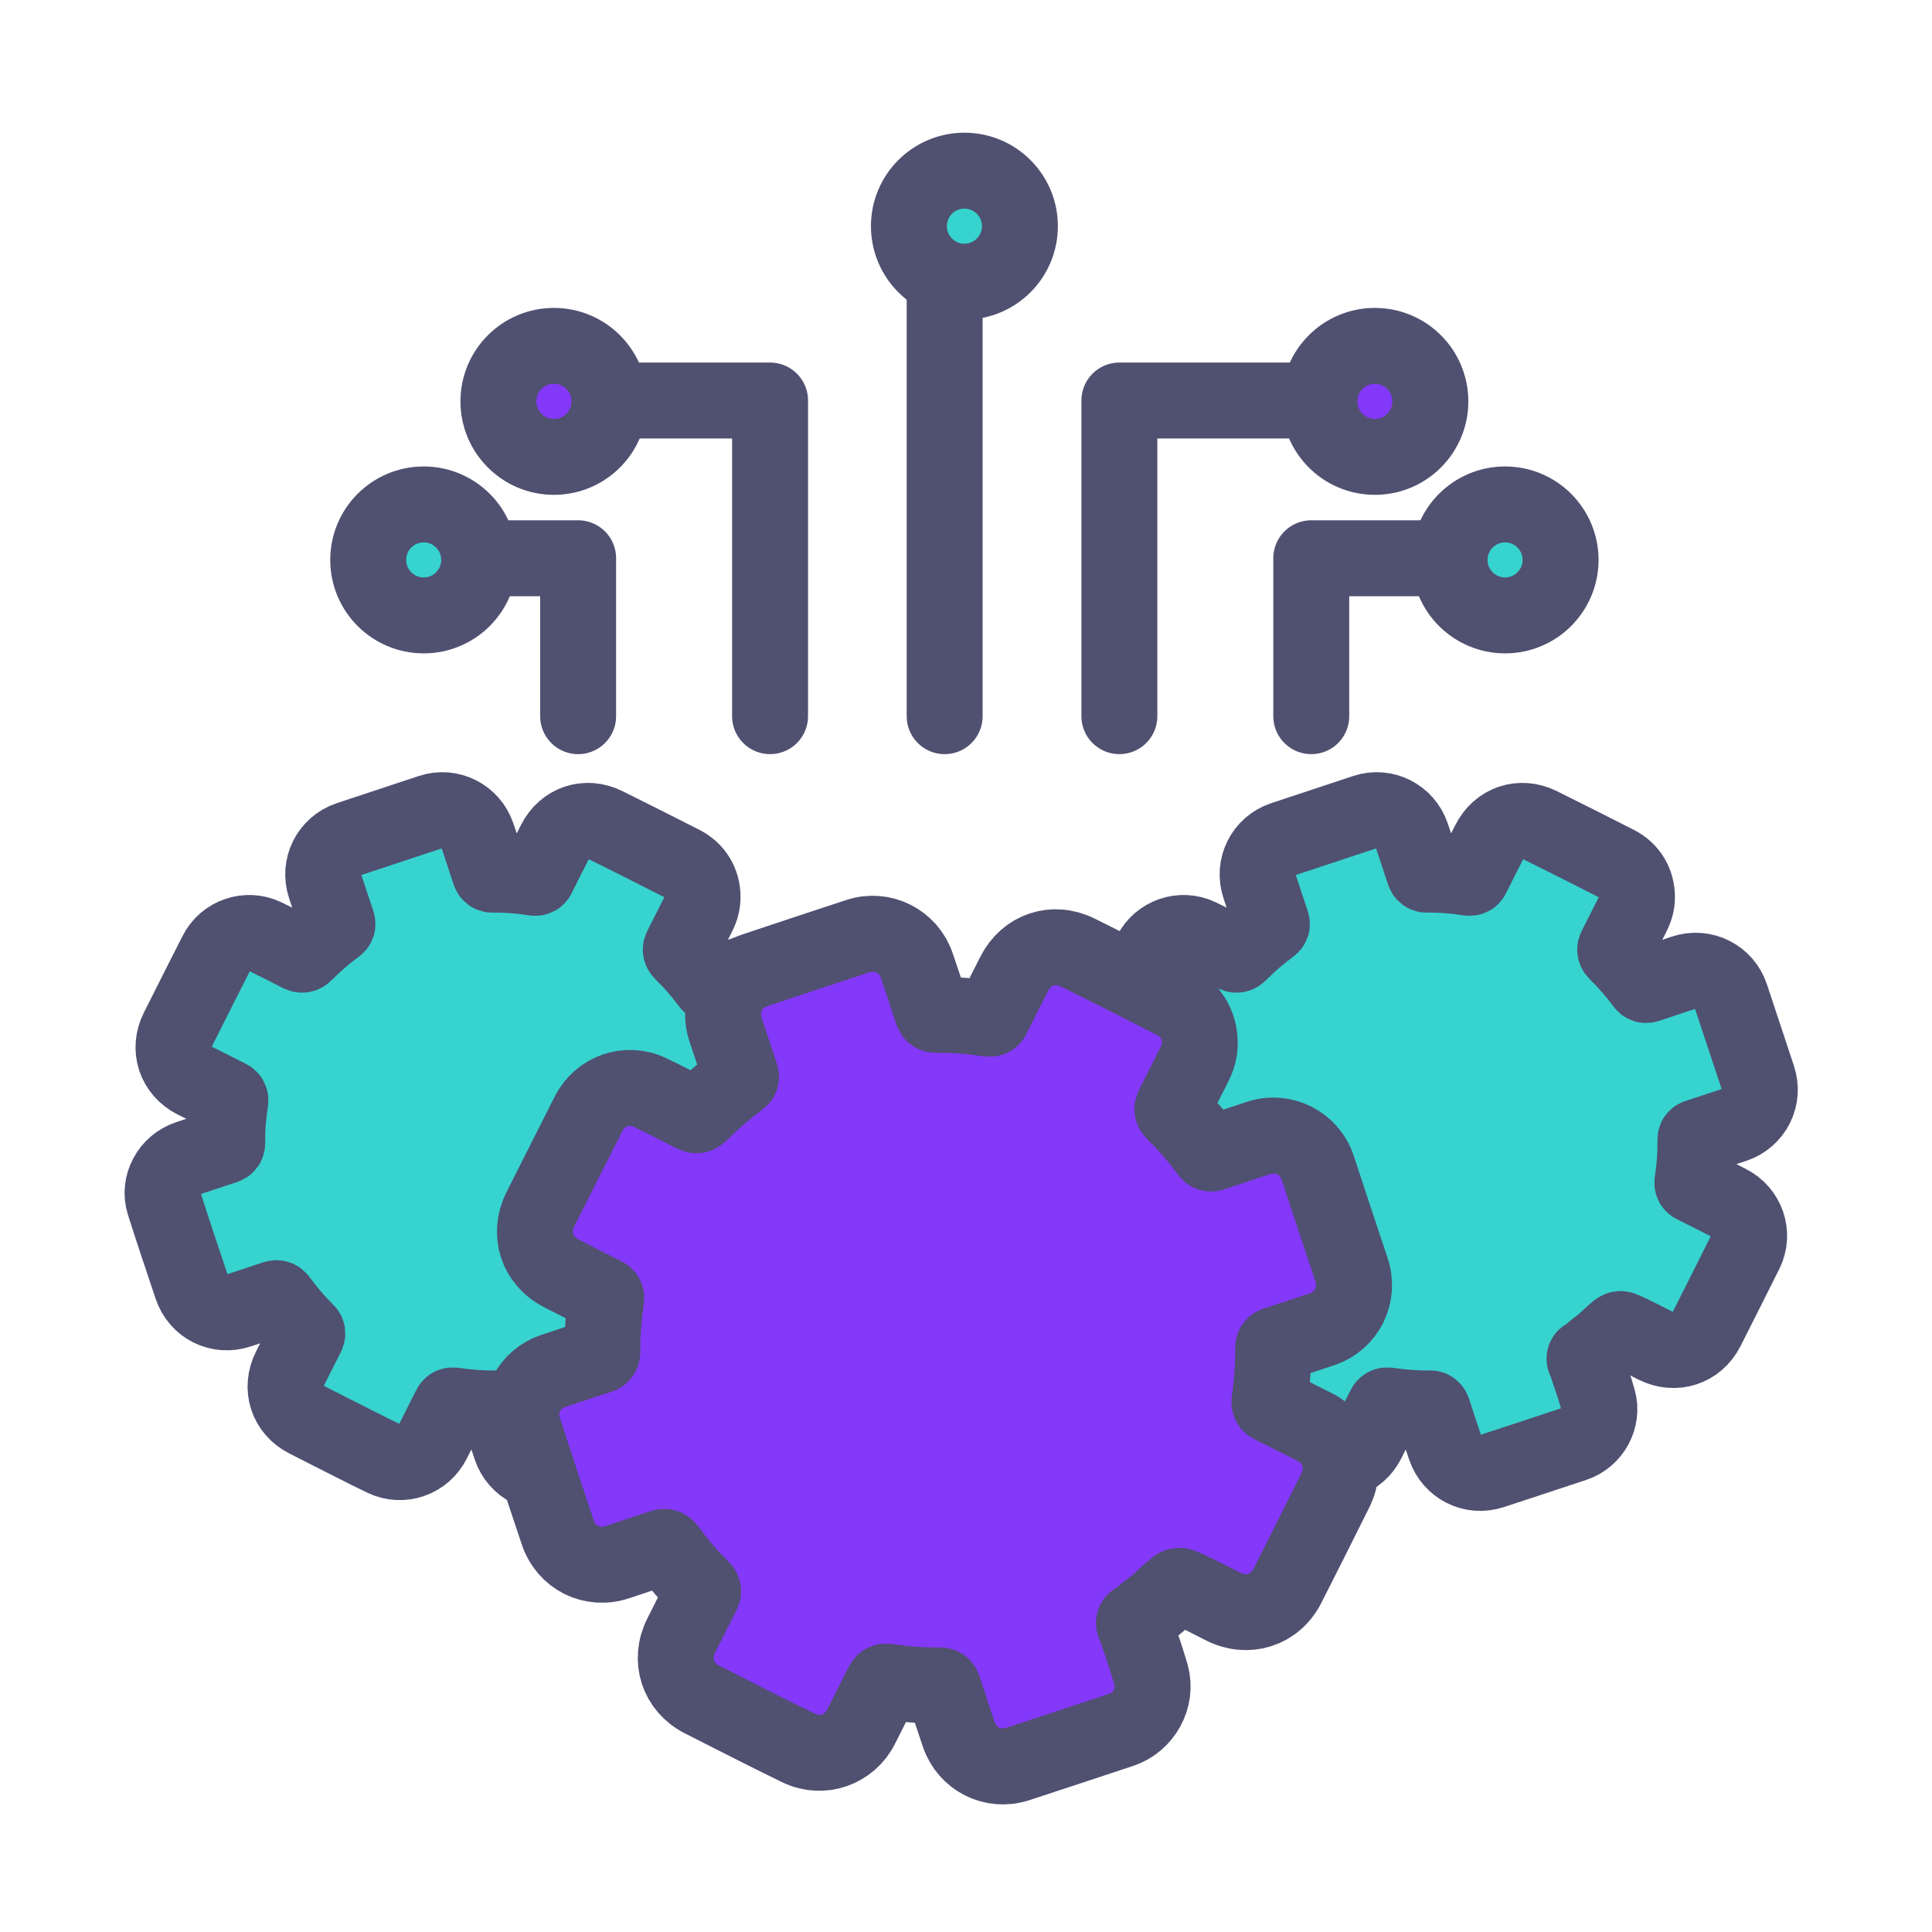 <?xml version="1.0" encoding="UTF-8"?> <svg xmlns="http://www.w3.org/2000/svg" width="101" height="101" viewBox="0 0 101 101" fill="none"><path d="M41.685 64.422C41.018 65.76 40.346 67.099 39.67 68.433C39.15 69.452 38.017 69.813 36.989 69.296C36.477 69.041 35.97 68.766 35.444 68.529C35.125 68.383 35.138 68.392 34.86 68.629C34.709 68.757 34.563 68.894 34.421 69.031C34.138 69.301 33.795 69.502 33.521 69.785C33.512 69.794 33.503 69.794 33.498 69.804C33.434 69.868 33.297 69.863 33.288 69.963C33.279 70.041 33.347 70.123 33.375 70.206C33.585 70.845 33.813 71.48 33.996 72.129C34.27 73.088 33.704 74.121 32.754 74.436C31.319 74.911 29.884 75.386 28.445 75.857C27.427 76.191 26.348 75.647 26.001 74.624C25.786 73.988 25.576 73.358 25.371 72.718C25.339 72.618 25.302 72.577 25.192 72.581C24.471 72.595 23.753 72.536 23.036 72.43C22.926 72.412 22.872 72.435 22.821 72.54C22.529 73.129 22.227 73.714 21.935 74.304C21.46 75.258 20.322 75.66 19.363 75.199C18.833 74.948 18.312 74.683 17.791 74.418C16.964 74.002 16.137 73.586 15.315 73.162C14.31 72.645 13.949 71.517 14.456 70.507C14.749 69.927 15.036 69.347 15.333 68.771C15.384 68.675 15.384 68.62 15.297 68.538C14.785 68.04 14.324 67.492 13.903 66.916C13.826 66.811 13.762 66.802 13.652 66.838C13.04 67.049 12.423 67.245 11.806 67.451C10.756 67.807 9.673 67.268 9.316 66.213C8.832 64.764 8.343 63.316 7.882 61.863C7.571 60.89 8.151 59.826 9.129 59.506C9.769 59.296 10.408 59.081 11.048 58.871C11.153 58.839 11.181 58.789 11.181 58.684C11.167 57.957 11.235 57.235 11.34 56.514C11.354 56.417 11.331 56.376 11.249 56.335C10.655 56.038 10.066 55.741 9.472 55.44C8.458 54.919 8.088 53.795 8.599 52.776C9.266 51.442 9.942 50.113 10.614 48.783C11.085 47.851 12.217 47.463 13.159 47.915C13.766 48.208 14.365 48.514 14.959 48.82C15.078 48.879 15.142 48.884 15.242 48.783C15.745 48.276 16.288 47.806 16.864 47.385C16.946 47.326 16.96 47.28 16.928 47.184C16.713 46.554 16.512 45.923 16.302 45.297C15.955 44.265 16.498 43.173 17.531 42.826C18.961 42.351 20.391 41.876 21.821 41.405C22.835 41.072 23.909 41.62 24.256 42.629C24.471 43.269 24.685 43.904 24.891 44.548C24.923 44.649 24.969 44.685 25.074 44.681C25.8 44.667 26.522 44.731 27.244 44.841C27.344 44.854 27.381 44.827 27.417 44.745C27.714 44.151 28.011 43.557 28.313 42.968C28.825 41.962 29.935 41.588 30.949 42.086C32.297 42.753 33.635 43.429 34.974 44.11C35.641 44.452 36.025 45.092 36.029 45.837C36.034 46.161 35.947 46.467 35.801 46.755C35.508 47.331 35.221 47.915 34.924 48.491C34.869 48.596 34.883 48.655 34.965 48.738C35.476 49.249 35.956 49.788 36.386 50.373C36.44 50.451 36.486 50.465 36.577 50.433C37.212 50.218 37.847 50.012 38.478 49.802C39.506 49.459 40.602 50.012 40.94 51.04C41.406 52.456 41.877 53.873 42.348 55.285C42.695 56.322 42.156 57.404 41.123 57.756C40.479 57.971 39.835 58.186 39.191 58.396C39.113 58.419 39.086 58.45 39.086 58.537C39.095 59.268 39.044 59.999 38.93 60.721C38.912 60.831 38.935 60.886 39.04 60.936C39.629 61.224 40.214 61.525 40.803 61.822C41.776 62.306 42.169 63.453 41.69 64.422H41.685Z" fill="#37D3CF"></path><path d="M42.384 65.468C41.717 66.806 41.046 68.145 40.37 69.479C39.849 70.498 38.716 70.859 37.688 70.343C37.176 70.087 36.669 69.813 36.144 69.575C35.824 69.429 35.837 69.438 35.559 69.676C35.408 69.803 35.262 69.941 35.12 70.078C34.837 70.347 34.494 70.548 34.22 70.831C34.211 70.841 34.202 70.841 34.197 70.85C34.133 70.914 33.996 70.909 33.987 71.01C33.978 71.087 34.047 71.169 34.074 71.252C34.284 71.891 34.513 72.526 34.695 73.175C34.969 74.135 34.403 75.167 33.453 75.482C32.018 75.957 30.584 76.433 29.145 76.903C28.126 77.237 27.047 76.693 26.7 75.67C26.486 75.035 26.275 74.404 26.07 73.764C26.038 73.664 26.001 73.623 25.892 73.627C25.17 73.641 24.453 73.582 23.735 73.477C23.626 73.458 23.571 73.481 23.52 73.586C23.228 74.176 22.927 74.76 22.634 75.35C22.159 76.305 21.021 76.707 20.062 76.245C19.532 75.994 19.011 75.729 18.491 75.464C17.664 75.048 16.837 74.632 16.014 74.208C15.009 73.691 14.648 72.563 15.155 71.553C15.448 70.973 15.736 70.393 16.033 69.817C16.083 69.721 16.083 69.666 15.996 69.584C15.484 69.086 15.023 68.538 14.603 67.962C14.525 67.857 14.461 67.848 14.351 67.885C13.739 68.095 13.122 68.291 12.506 68.497C11.455 68.853 10.372 68.314 10.016 67.259C9.531 65.811 9.043 64.362 8.581 62.91C8.27 61.936 8.851 60.872 9.828 60.552C10.468 60.342 11.108 60.127 11.747 59.917C11.852 59.885 11.88 59.835 11.88 59.73C11.866 59.003 11.934 58.281 12.04 57.56C12.053 57.464 12.03 57.422 11.948 57.381C11.354 57.084 10.765 56.788 10.171 56.486C9.157 55.965 8.787 54.841 9.298 53.822C9.965 52.488 10.642 51.159 11.313 49.83C11.784 48.898 12.917 48.509 13.858 48.962C14.466 49.254 15.064 49.56 15.658 49.866C15.777 49.925 15.841 49.93 15.941 49.83C16.444 49.322 16.987 48.852 17.563 48.431C17.645 48.372 17.659 48.326 17.627 48.23C17.412 47.6 17.211 46.969 17.001 46.344C16.654 45.311 17.198 44.219 18.23 43.872C19.66 43.397 21.09 42.922 22.52 42.451C23.534 42.118 24.608 42.666 24.955 43.676C25.17 44.315 25.384 44.95 25.59 45.594C25.622 45.695 25.668 45.731 25.773 45.727C26.499 45.713 27.221 45.777 27.943 45.887C28.044 45.901 28.08 45.873 28.117 45.791C28.413 45.197 28.71 44.603 29.012 44.014C29.524 43.009 30.634 42.634 31.648 43.132C32.996 43.799 34.334 44.475 35.673 45.156C36.34 45.498 36.724 46.138 36.728 46.883C36.733 47.207 36.646 47.513 36.5 47.801C36.208 48.377 35.92 48.962 35.623 49.537C35.568 49.642 35.582 49.702 35.664 49.784C36.176 50.295 36.655 50.835 37.085 51.419C37.14 51.497 37.185 51.511 37.277 51.479C37.912 51.264 38.547 51.059 39.177 50.848C40.205 50.506 41.302 51.059 41.64 52.086C42.106 53.503 42.576 54.919 43.047 56.331C43.394 57.368 42.855 58.45 41.822 58.802C41.178 59.017 40.534 59.232 39.89 59.442C39.812 59.465 39.785 59.497 39.785 59.584C39.794 60.315 39.744 61.045 39.63 61.767C39.611 61.877 39.634 61.932 39.739 61.982C40.328 62.27 40.913 62.571 41.503 62.868C42.476 63.353 42.869 64.499 42.389 65.468H42.384Z" stroke="#505071" stroke-width="3.97" stroke-linecap="round" stroke-linejoin="round"></path><path d="M90.533 64.422C89.866 65.76 89.194 67.099 88.518 68.433C87.997 69.452 86.864 69.813 85.836 69.296C85.325 69.041 84.817 68.766 84.292 68.529C83.972 68.383 83.986 68.392 83.707 68.629C83.556 68.757 83.41 68.894 83.269 69.031C82.985 69.301 82.643 69.502 82.369 69.785C82.359 69.794 82.35 69.794 82.346 69.804C82.282 69.868 82.145 69.863 82.136 69.963C82.126 70.041 82.195 70.123 82.222 70.206C82.433 70.845 82.661 71.48 82.844 72.129C83.118 73.088 82.551 74.121 81.601 74.436C80.167 74.911 78.732 75.386 77.293 75.857C76.274 76.191 75.196 75.647 74.849 74.624C74.634 73.988 74.424 73.358 74.218 72.718C74.186 72.618 74.15 72.577 74.04 72.581C73.318 72.595 72.601 72.536 71.884 72.43C71.774 72.412 71.719 72.435 71.669 72.54C71.377 73.129 71.075 73.714 70.783 74.304C70.308 75.258 69.17 75.66 68.21 75.199C67.681 74.948 67.16 74.683 66.639 74.418C65.812 74.002 64.985 73.586 64.163 73.162C63.158 72.645 62.797 71.517 63.304 70.507C63.596 69.927 63.884 69.347 64.181 68.771C64.231 68.675 64.231 68.62 64.144 68.538C63.633 68.04 63.171 67.492 62.751 66.916C62.673 66.811 62.609 66.802 62.5 66.838C61.888 67.049 61.271 67.245 60.654 67.451C59.603 67.807 58.52 67.268 58.164 66.213C57.68 64.764 57.191 63.316 56.73 61.863C56.419 60.89 56.999 59.826 57.977 59.506C58.616 59.296 59.256 59.081 59.896 58.871C60.001 58.839 60.028 58.789 60.028 58.684C60.014 57.957 60.083 57.235 60.188 56.514C60.202 56.417 60.179 56.376 60.097 56.335C59.503 56.038 58.913 55.741 58.319 55.44C57.305 54.919 56.935 53.795 57.447 52.776C58.114 51.442 58.79 50.113 59.462 48.783C59.932 47.851 61.065 47.463 62.006 47.915C62.614 48.208 63.212 48.514 63.806 48.82C63.925 48.879 63.989 48.884 64.09 48.783C64.592 48.276 65.136 47.806 65.712 47.385C65.794 47.326 65.807 47.28 65.775 47.184C65.561 46.554 65.36 45.923 65.15 45.297C64.802 44.265 65.346 43.173 66.379 42.826C67.808 42.351 69.239 41.876 70.668 41.405C71.683 41.072 72.756 41.62 73.103 42.629C73.318 43.269 73.533 43.904 73.739 44.548C73.77 44.649 73.816 44.685 73.921 44.681C74.648 44.667 75.37 44.731 76.091 44.841C76.192 44.854 76.228 44.827 76.265 44.745C76.562 44.151 76.859 43.557 77.16 42.968C77.672 41.962 78.782 41.588 79.796 42.086C81.144 42.753 82.483 43.429 83.822 44.11C84.489 44.452 84.872 45.092 84.877 45.837C84.881 46.161 84.795 46.467 84.648 46.755C84.356 47.331 84.068 47.915 83.771 48.491C83.716 48.596 83.73 48.655 83.812 48.738C84.324 49.249 84.804 49.788 85.233 50.373C85.288 50.451 85.334 50.465 85.425 50.433C86.06 50.218 86.695 50.012 87.326 49.802C88.354 49.459 89.45 50.012 89.788 51.04C90.254 52.456 90.725 53.873 91.195 55.285C91.542 56.322 91.003 57.404 89.971 57.756C89.327 57.971 88.683 58.186 88.038 58.396C87.961 58.419 87.933 58.45 87.933 58.537C87.942 59.268 87.892 59.999 87.778 60.721C87.76 60.831 87.782 60.886 87.888 60.936C88.477 61.224 89.062 61.525 89.651 61.822C90.624 62.306 91.017 63.453 90.537 64.422H90.533Z" fill="#37D3CF"></path><path d="M91.232 65.468C90.565 66.806 89.893 68.145 89.217 69.479C88.696 70.498 87.563 70.859 86.535 70.343C86.024 70.087 85.517 69.813 84.991 69.575C84.671 69.429 84.685 69.438 84.406 69.676C84.256 69.803 84.109 69.941 83.968 70.078C83.685 70.347 83.342 70.548 83.068 70.831C83.059 70.841 83.05 70.841 83.045 70.85C82.981 70.914 82.844 70.909 82.835 71.01C82.826 71.087 82.894 71.169 82.922 71.252C83.132 71.891 83.36 72.526 83.543 73.175C83.817 74.135 83.251 75.167 82.3 75.482C80.866 75.957 79.431 76.433 77.992 76.903C76.973 77.237 75.895 76.693 75.548 75.67C75.333 75.035 75.123 74.404 74.918 73.764C74.885 73.664 74.849 73.623 74.739 73.627C74.017 73.641 73.3 73.582 72.583 73.477C72.473 73.458 72.418 73.481 72.368 73.586C72.076 74.176 71.774 74.76 71.482 75.35C71.007 76.305 69.869 76.707 68.91 76.245C68.38 75.994 67.859 75.729 67.338 75.464C66.511 75.048 65.684 74.632 64.862 74.208C63.857 73.691 63.496 72.563 64.003 71.553C64.295 70.973 64.583 70.393 64.88 69.817C64.93 69.721 64.93 69.666 64.844 69.584C64.332 69.086 63.871 68.538 63.45 67.962C63.373 67.857 63.309 67.848 63.199 67.885C62.587 68.095 61.97 68.291 61.353 68.497C60.303 68.853 59.22 68.314 58.863 67.259C58.379 65.811 57.89 64.362 57.429 62.91C57.118 61.936 57.698 60.872 58.676 60.552C59.316 60.342 59.955 60.127 60.595 59.917C60.7 59.885 60.727 59.835 60.727 59.73C60.714 59.003 60.782 58.281 60.887 57.56C60.901 57.464 60.878 57.422 60.796 57.381C60.202 57.084 59.613 56.788 59.019 56.486C58.004 55.965 57.634 54.841 58.146 53.822C58.813 52.488 59.489 51.159 60.161 49.83C60.631 48.898 61.764 48.509 62.706 48.962C63.313 49.254 63.912 49.56 64.506 49.866C64.624 49.925 64.688 49.93 64.789 49.83C65.291 49.322 65.835 48.852 66.411 48.431C66.493 48.372 66.507 48.326 66.475 48.23C66.26 47.6 66.059 46.969 65.849 46.344C65.502 45.311 66.045 44.219 67.078 43.872C68.508 43.397 69.938 42.922 71.368 42.451C72.382 42.118 73.456 42.666 73.803 43.676C74.017 44.315 74.232 44.95 74.438 45.594C74.47 45.695 74.515 45.731 74.621 45.727C75.347 45.713 76.069 45.777 76.791 45.887C76.891 45.901 76.928 45.873 76.964 45.791C77.261 45.197 77.558 44.603 77.86 44.014C78.371 43.009 79.481 42.634 80.496 43.132C81.844 43.799 83.182 44.475 84.521 45.156C85.188 45.498 85.572 46.138 85.576 46.883C85.581 47.207 85.494 47.513 85.348 47.801C85.055 48.377 84.767 48.962 84.471 49.537C84.416 49.642 84.429 49.702 84.512 49.784C85.023 50.295 85.503 50.835 85.932 51.419C85.987 51.497 86.033 51.511 86.124 51.479C86.759 51.264 87.394 51.059 88.025 50.848C89.053 50.506 90.149 51.059 90.487 52.086C90.953 53.503 91.424 54.919 91.894 56.331C92.242 57.368 91.703 58.45 90.67 58.802C90.026 59.017 89.382 59.232 88.737 59.442C88.66 59.465 88.632 59.497 88.632 59.584C88.642 60.315 88.591 61.045 88.477 61.767C88.459 61.877 88.482 61.932 88.587 61.982C89.176 62.27 89.761 62.571 90.35 62.868C91.323 63.353 91.716 64.499 91.237 65.468H91.232Z" stroke="#505071" stroke-width="3.97" stroke-linecap="round" stroke-linejoin="round"></path><path d="M68.959 76.547C68.123 78.233 67.278 79.909 66.428 81.586C65.775 82.87 64.35 83.322 63.061 82.673C62.417 82.349 61.777 82.006 61.12 81.709C60.718 81.527 60.736 81.536 60.384 81.837C60.192 81.997 60.009 82.171 59.831 82.34C59.475 82.683 59.041 82.934 58.698 83.286C58.689 83.295 58.675 83.299 58.666 83.308C58.584 83.391 58.415 83.382 58.401 83.509C58.392 83.605 58.474 83.71 58.511 83.816C58.776 84.62 59.059 85.419 59.292 86.228C59.635 87.434 58.927 88.731 57.73 89.124C55.925 89.723 54.12 90.321 52.316 90.911C51.032 91.331 49.68 90.646 49.246 89.362C48.976 88.567 48.711 87.767 48.455 86.968C48.414 86.844 48.368 86.79 48.231 86.794C47.322 86.812 46.422 86.735 45.522 86.602C45.381 86.579 45.317 86.612 45.253 86.739C44.887 87.48 44.508 88.215 44.138 88.955C43.539 90.157 42.109 90.659 40.903 90.084C40.241 89.764 39.583 89.435 38.925 89.106C37.888 88.581 36.851 88.06 35.814 87.53C34.553 86.881 34.096 85.46 34.736 84.19C35.101 83.464 35.467 82.733 35.837 82.011C35.901 81.892 35.901 81.819 35.791 81.714C35.147 81.088 34.567 80.403 34.041 79.676C33.945 79.544 33.863 79.53 33.721 79.58C32.949 79.841 32.177 80.092 31.405 80.353C30.085 80.8 28.724 80.124 28.28 78.795C27.673 76.976 27.061 75.158 26.476 73.326C26.087 72.102 26.818 70.763 28.038 70.361C28.842 70.096 29.642 69.826 30.45 69.566C30.583 69.525 30.615 69.461 30.615 69.333C30.601 68.419 30.679 67.51 30.811 66.61C30.83 66.491 30.802 66.436 30.697 66.386C29.952 66.016 29.208 65.642 28.468 65.258C27.193 64.6 26.732 63.193 27.371 61.909C28.212 60.232 29.057 58.565 29.902 56.893C30.496 55.723 31.917 55.23 33.1 55.801C33.863 56.166 34.612 56.55 35.362 56.938C35.508 57.016 35.595 57.016 35.723 56.893C36.358 56.253 37.034 55.668 37.76 55.134C37.865 55.061 37.883 55.001 37.842 54.883C37.573 54.092 37.317 53.302 37.052 52.511C36.618 51.214 37.294 49.839 38.596 49.409C40.392 48.811 42.187 48.212 43.987 47.623C45.257 47.207 46.614 47.892 47.048 49.163C47.322 49.962 47.587 50.766 47.848 51.575C47.889 51.703 47.944 51.744 48.081 51.744C48.994 51.73 49.904 51.808 50.804 51.945C50.927 51.963 50.973 51.927 51.023 51.826C51.393 51.081 51.768 50.337 52.147 49.592C52.791 48.331 54.184 47.856 55.459 48.486C57.149 49.322 58.831 50.172 60.517 51.031C61.357 51.461 61.837 52.265 61.841 53.197C61.846 53.608 61.741 53.987 61.553 54.352C61.184 55.079 60.823 55.81 60.453 56.532C60.384 56.664 60.398 56.737 60.503 56.842C61.147 57.482 61.75 58.163 62.285 58.898C62.353 58.994 62.412 59.013 62.522 58.976C63.317 58.706 64.117 58.446 64.912 58.181C66.2 57.747 67.584 58.446 68.009 59.739C68.594 61.516 69.183 63.298 69.777 65.075C70.211 66.377 69.54 67.743 68.237 68.177C67.429 68.451 66.62 68.716 65.807 68.981C65.711 69.013 65.674 69.05 65.679 69.159C65.688 70.078 65.624 70.996 65.487 71.905C65.464 72.042 65.492 72.111 65.624 72.175C66.364 72.54 67.1 72.919 67.84 73.285C69.06 73.897 69.558 75.332 68.95 76.551L68.959 76.547Z" fill="#8438FA"></path><path d="M69.837 77.858C69.001 79.544 68.156 81.22 67.306 82.897C66.653 84.181 65.228 84.633 63.939 83.984C63.295 83.66 62.655 83.317 61.998 83.02C61.595 82.838 61.614 82.847 61.262 83.148C61.07 83.308 60.887 83.482 60.709 83.651C60.353 83.993 59.919 84.245 59.576 84.597C59.567 84.606 59.553 84.61 59.544 84.619C59.462 84.702 59.293 84.692 59.279 84.82C59.27 84.916 59.352 85.022 59.389 85.127C59.654 85.931 59.937 86.73 60.17 87.539C60.513 88.745 59.804 90.042 58.608 90.435C56.803 91.034 54.998 91.632 53.194 92.222C51.91 92.642 50.558 91.957 50.124 90.673C49.854 89.878 49.589 89.078 49.333 88.279C49.292 88.156 49.246 88.101 49.109 88.105C48.2 88.124 47.3 88.046 46.4 87.913C46.259 87.891 46.195 87.922 46.131 88.05C45.765 88.791 45.386 89.526 45.016 90.266C44.417 91.468 42.987 91.97 41.781 91.395C41.119 91.075 40.461 90.746 39.803 90.417C38.766 89.892 37.729 89.371 36.692 88.841C35.431 88.192 34.974 86.771 35.614 85.501C35.979 84.775 36.345 84.044 36.715 83.322C36.779 83.203 36.779 83.13 36.669 83.025C36.025 82.399 35.445 81.714 34.919 80.987C34.823 80.855 34.741 80.841 34.599 80.891C33.827 81.152 33.055 81.403 32.283 81.663C30.963 82.111 29.601 81.435 29.158 80.106C28.551 78.287 27.938 76.469 27.354 74.637C26.965 73.413 27.696 72.074 28.916 71.672C29.72 71.407 30.52 71.137 31.328 70.877C31.461 70.836 31.493 70.772 31.493 70.644C31.479 69.73 31.557 68.821 31.689 67.921C31.707 67.802 31.68 67.748 31.575 67.697C30.83 67.327 30.086 66.953 29.346 66.569C28.071 65.911 27.61 64.504 28.249 63.22C29.09 61.543 29.935 59.876 30.78 58.204C31.374 57.034 32.795 56.541 33.978 57.112C34.741 57.477 35.49 57.861 36.24 58.249C36.386 58.327 36.473 58.327 36.6 58.204C37.236 57.564 37.912 56.979 38.638 56.445C38.743 56.372 38.761 56.312 38.72 56.194C38.451 55.403 38.195 54.613 37.93 53.822C37.496 52.525 38.172 51.15 39.474 50.72C41.27 50.122 43.065 49.523 44.865 48.934C46.135 48.518 47.492 49.203 47.926 50.474C48.2 51.273 48.465 52.077 48.726 52.886C48.767 53.014 48.822 53.055 48.959 53.055C49.872 53.041 50.782 53.119 51.681 53.256C51.805 53.274 51.851 53.238 51.901 53.137C52.271 52.392 52.645 51.648 53.025 50.903C53.669 49.642 55.062 49.167 56.337 49.797C58.027 50.633 59.709 51.483 61.394 52.342C62.235 52.772 62.715 53.576 62.719 54.508C62.724 54.919 62.619 55.298 62.431 55.663C62.061 56.39 61.7 57.121 61.33 57.843C61.262 57.975 61.276 58.048 61.381 58.153C62.025 58.793 62.628 59.474 63.163 60.209C63.231 60.305 63.29 60.324 63.4 60.287C64.195 60.017 64.995 59.757 65.789 59.492C67.078 59.058 68.462 59.757 68.887 61.05C69.472 62.827 70.061 64.609 70.655 66.386C71.089 67.688 70.417 69.054 69.115 69.488C68.307 69.762 67.498 70.027 66.685 70.292C66.589 70.324 66.552 70.361 66.557 70.47C66.566 71.389 66.502 72.307 66.365 73.216C66.342 73.353 66.37 73.422 66.502 73.486C67.242 73.851 67.978 74.23 68.718 74.596C69.938 75.208 70.436 76.643 69.828 77.862L69.837 77.858Z" stroke="#505071" stroke-width="3.97" stroke-linecap="round" stroke-linejoin="round"></path><path d="M30.223 37.44V29.184H23.686" stroke="#505071" stroke-width="3.97" stroke-linecap="round" stroke-linejoin="round"></path><path d="M68.55 37.44V29.184H75.083" stroke="#505071" stroke-width="3.97" stroke-linecap="round" stroke-linejoin="round"></path><path d="M40.257 37.439V20.938H29.36" stroke="#505071" stroke-width="3.97" stroke-linecap="round" stroke-linejoin="round"></path><path d="M58.518 37.439V20.938H69.409" stroke="#505071" stroke-width="3.97" stroke-linecap="round" stroke-linejoin="round"></path><path d="M49.384 37.44V10.266" stroke="#505071" stroke-width="3.97" stroke-linecap="round" stroke-linejoin="round"></path><path d="M21.118 31.784C22.72 31.784 24.019 30.485 24.019 28.883C24.019 27.28 22.72 25.981 21.118 25.981C19.516 25.981 18.217 27.28 18.217 28.883C18.217 30.485 19.516 31.784 21.118 31.784Z" fill="#37D3CF"></path><path d="M77.65 31.784C79.252 31.784 80.551 30.485 80.551 28.883C80.551 27.28 79.252 25.981 77.65 25.981C76.048 25.981 74.749 27.28 74.749 28.883C74.749 30.485 76.048 31.784 77.65 31.784Z" fill="#37D3CF"></path><path d="M70.846 23.496C72.449 23.496 73.748 22.197 73.748 20.595C73.748 18.993 72.449 17.694 70.846 17.694C69.244 17.694 67.945 18.993 67.945 20.595C67.945 22.197 69.244 23.496 70.846 23.496Z" fill="#8438FA"></path><path d="M27.924 23.496C29.527 23.496 30.826 22.197 30.826 20.595C30.826 18.993 29.527 17.694 27.924 17.694C26.322 17.694 25.023 18.993 25.023 20.595C25.023 22.197 26.322 23.496 27.924 23.496Z" fill="#8438FA"></path><path d="M49.383 14.336C50.986 14.336 52.285 13.037 52.285 11.435C52.285 9.833 50.986 8.534 49.383 8.534C47.781 8.534 46.482 9.833 46.482 11.435C46.482 13.037 47.781 14.336 49.383 14.336Z" fill="#37D3CF"></path><path d="M22.15 32.172C23.752 32.172 25.051 30.873 25.051 29.271C25.051 27.669 23.752 26.37 22.15 26.37C20.548 26.37 19.249 27.669 19.249 29.271C19.249 30.873 20.548 32.172 22.15 32.172Z" stroke="#505071" stroke-width="3.97" stroke-linecap="round" stroke-linejoin="round"></path><path d="M78.682 32.172C80.284 32.172 81.583 30.873 81.583 29.271C81.583 27.669 80.284 26.37 78.682 26.37C77.08 26.37 75.781 27.669 75.781 29.271C75.781 30.873 77.08 32.172 78.682 32.172Z" stroke="#505071" stroke-width="3.97" stroke-linecap="round" stroke-linejoin="round"></path><path d="M71.875 23.884C73.477 23.884 74.776 22.586 74.776 20.983C74.776 19.381 73.477 18.082 71.875 18.082C70.272 18.082 68.974 19.381 68.974 20.983C68.974 22.586 70.272 23.884 71.875 23.884Z" stroke="#505071" stroke-width="3.97" stroke-linecap="round" stroke-linejoin="round"></path><path d="M28.957 23.884C30.559 23.884 31.858 22.586 31.858 20.983C31.858 19.381 30.559 18.082 28.957 18.082C27.355 18.082 26.056 19.381 26.056 20.983C26.056 22.586 27.355 23.884 28.957 23.884Z" stroke="#505071" stroke-width="3.97" stroke-linecap="round" stroke-linejoin="round"></path><path d="M50.417 14.725C52.019 14.725 53.318 13.426 53.318 11.823C53.318 10.221 52.019 8.922 50.417 8.922C48.815 8.922 47.516 10.221 47.516 11.823C47.516 13.426 48.815 14.725 50.417 14.725Z" stroke="#505071" stroke-width="3.97" stroke-linecap="round" stroke-linejoin="round"></path></svg> 